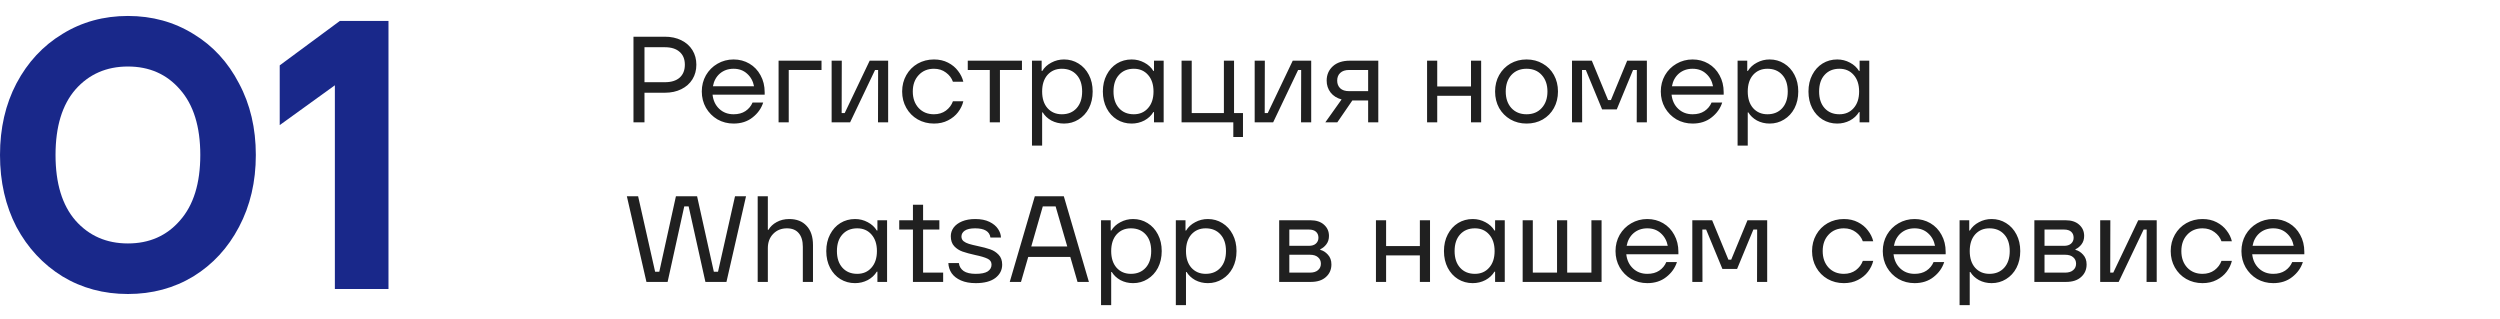<?xml version="1.0" encoding="UTF-8"?> <svg xmlns="http://www.w3.org/2000/svg" width="470" height="60" viewBox="0 0 470 60" fill="none"><path d="M124.981 6.9C126.162 6.9 127.197 7.122 128.086 7.567C128.991 8.012 129.688 8.633 130.179 9.43C130.67 10.227 130.915 11.14 130.915 12.167C130.915 13.194 130.67 14.107 130.179 14.904C129.688 15.701 128.991 16.322 128.086 16.767C127.197 17.212 126.162 17.434 124.981 17.434H121.163V23H119.093V6.9H124.981ZM124.981 15.456C126.192 15.456 127.12 15.172 127.764 14.605C128.423 14.022 128.753 13.21 128.753 12.167C128.753 11.124 128.423 10.319 127.764 9.752C127.12 9.169 126.192 8.878 124.981 8.878H121.163V15.456H124.981ZM143.758 17.802H133.96C134.083 18.906 134.504 19.795 135.225 20.47C135.946 21.145 136.843 21.482 137.916 21.482C138.805 21.482 139.549 21.283 140.147 20.884C140.76 20.47 141.205 19.933 141.481 19.274H143.482C143.129 20.378 142.462 21.313 141.481 22.08C140.515 22.847 139.327 23.23 137.916 23.23C136.812 23.23 135.8 22.969 134.88 22.448C133.975 21.911 133.255 21.183 132.718 20.263C132.197 19.343 131.936 18.323 131.936 17.204C131.936 16.085 132.197 15.065 132.718 14.145C133.255 13.225 133.975 12.504 134.88 11.983C135.8 11.446 136.812 11.178 137.916 11.178C139.005 11.178 139.994 11.439 140.883 11.96C141.772 12.481 142.47 13.21 142.976 14.145C143.497 15.08 143.758 16.146 143.758 17.342V17.802ZM137.916 12.926C136.904 12.926 136.045 13.225 135.34 13.823C134.65 14.421 134.213 15.218 134.029 16.215H141.757C141.573 15.249 141.136 14.459 140.446 13.846C139.771 13.233 138.928 12.926 137.916 12.926ZM148.282 23H146.373V11.408H154.446V13.156H148.282V23ZM159.819 23H156.346V11.408H158.255L158.232 21.252H158.807L163.499 11.408H166.972V23H165.063L165.086 13.156H164.511L159.819 23ZM175.583 23.23C174.464 23.23 173.444 22.969 172.524 22.448C171.619 21.927 170.906 21.206 170.385 20.286C169.864 19.366 169.603 18.339 169.603 17.204C169.603 16.069 169.864 15.042 170.385 14.122C170.906 13.202 171.619 12.481 172.524 11.96C173.444 11.439 174.464 11.178 175.583 11.178C176.58 11.178 177.461 11.377 178.228 11.776C179.01 12.175 179.639 12.696 180.114 13.34C180.605 13.969 180.934 14.643 181.103 15.364H179.148C178.903 14.674 178.466 14.099 177.837 13.639C177.208 13.164 176.457 12.926 175.583 12.926C174.402 12.926 173.444 13.325 172.708 14.122C171.972 14.904 171.604 15.931 171.604 17.204C171.604 18.477 171.972 19.512 172.708 20.309C173.444 21.091 174.402 21.482 175.583 21.482C176.457 21.482 177.208 21.252 177.837 20.792C178.466 20.317 178.903 19.734 179.148 19.044H181.103C180.934 19.765 180.605 20.447 180.114 21.091C179.639 21.72 179.01 22.233 178.228 22.632C177.461 23.031 176.58 23.23 175.583 23.23ZM187.988 23H186.079V13.156H181.939V11.408H192.128V13.156H187.988V23ZM194.013 27.37V11.408H195.83V13.34H195.945C196.344 12.681 196.911 12.159 197.647 11.776C198.383 11.377 199.18 11.178 200.039 11.178C201.036 11.178 201.94 11.431 202.753 11.937C203.581 12.443 204.233 13.156 204.708 14.076C205.183 14.981 205.421 16.023 205.421 17.204C205.421 18.385 205.183 19.435 204.708 20.355C204.233 21.26 203.581 21.965 202.753 22.471C201.94 22.977 201.036 23.23 200.039 23.23C199.165 23.23 198.368 23.038 197.647 22.655C196.942 22.256 196.405 21.75 196.037 21.137H195.922V27.37H194.013ZM199.625 21.482C200.79 21.482 201.718 21.099 202.408 20.332C203.098 19.565 203.443 18.523 203.443 17.204C203.443 15.87 203.098 14.827 202.408 14.076C201.718 13.309 200.79 12.926 199.625 12.926C198.521 12.926 197.624 13.309 196.934 14.076C196.259 14.843 195.922 15.885 195.922 17.204C195.922 18.523 196.259 19.565 196.934 20.332C197.624 21.099 198.521 21.482 199.625 21.482ZM212.743 23.23C211.731 23.23 210.811 22.977 209.983 22.471C209.17 21.965 208.526 21.26 208.051 20.355C207.575 19.435 207.338 18.385 207.338 17.204C207.338 16.023 207.575 14.981 208.051 14.076C208.526 13.156 209.17 12.443 209.983 11.937C210.811 11.431 211.731 11.178 212.743 11.178C213.601 11.178 214.399 11.377 215.135 11.776C215.871 12.159 216.438 12.681 216.837 13.34H216.952V11.408H218.769V23H216.952V21.068H216.837C216.438 21.727 215.871 22.256 215.135 22.655C214.399 23.038 213.601 23.23 212.743 23.23ZM213.157 21.482C214.261 21.482 215.15 21.099 215.825 20.332C216.515 19.565 216.86 18.523 216.86 17.204C216.86 15.885 216.515 14.843 215.825 14.076C215.15 13.309 214.261 12.926 213.157 12.926C211.991 12.926 211.064 13.309 210.374 14.076C209.684 14.827 209.339 15.87 209.339 17.204C209.339 18.523 209.684 19.565 210.374 20.332C211.064 21.099 211.991 21.482 213.157 21.482ZM233.68 25.76H231.863V23H222.134V11.408H224.043V21.252H230.092V11.408H232.001V21.252H233.68V25.76ZM239.353 23H235.88V11.408H237.789L237.766 21.252H238.341L243.033 11.408H246.506V23H244.597L244.62 13.156H244.045L239.353 23ZM259.119 11.408V23H257.21V18.883H254.243L251.414 23H249.16L252.219 18.699C251.33 18.454 250.64 18.017 250.149 17.388C249.659 16.744 249.413 16 249.413 15.157C249.413 14.068 249.797 13.171 250.563 12.466C251.33 11.761 252.403 11.408 253.783 11.408H259.119ZM251.391 15.157C251.391 15.755 251.583 16.238 251.966 16.606C252.35 16.959 252.902 17.135 253.622 17.135H257.21V13.156H253.622C252.902 13.156 252.35 13.34 251.966 13.708C251.583 14.061 251.391 14.544 251.391 15.157ZM276.548 16.261V11.408H278.457V23H276.548V18.009H270.2V23H268.291V11.408H270.2V16.261H276.548ZM286.988 23.23C285.868 23.23 284.856 22.969 283.952 22.448C283.062 21.927 282.357 21.214 281.836 20.309C281.33 19.389 281.077 18.354 281.077 17.204C281.077 16.054 281.33 15.027 281.836 14.122C282.357 13.202 283.062 12.481 283.952 11.96C284.856 11.439 285.868 11.178 286.988 11.178C288.122 11.178 289.134 11.439 290.024 11.96C290.928 12.466 291.634 13.179 292.14 14.099C292.646 15.019 292.899 16.054 292.899 17.204C292.899 18.354 292.646 19.389 292.14 20.309C291.634 21.229 290.928 21.95 290.024 22.471C289.134 22.977 288.122 23.23 286.988 23.23ZM286.988 21.482C288.184 21.482 289.134 21.091 289.84 20.309C290.56 19.527 290.921 18.492 290.921 17.204C290.921 15.916 290.56 14.881 289.84 14.099C289.134 13.317 288.184 12.926 286.988 12.926C285.807 12.926 284.856 13.317 284.136 14.099C283.43 14.881 283.078 15.916 283.078 17.204C283.078 18.492 283.43 19.527 284.136 20.309C284.856 21.091 285.807 21.482 286.988 21.482ZM297.445 23H295.536V11.408H299.262L302.321 18.814H302.85L305.909 11.408H309.612V23H307.703L307.726 13.156H307.013L303.954 20.562H301.194L298.135 13.156H297.422L297.445 23ZM324.052 17.802H314.254C314.377 18.906 314.798 19.795 315.519 20.47C316.24 21.145 317.137 21.482 318.21 21.482C319.099 21.482 319.843 21.283 320.441 20.884C321.054 20.47 321.499 19.933 321.775 19.274H323.776C323.423 20.378 322.756 21.313 321.775 22.08C320.809 22.847 319.621 23.23 318.21 23.23C317.106 23.23 316.094 22.969 315.174 22.448C314.269 21.911 313.549 21.183 313.012 20.263C312.491 19.343 312.23 18.323 312.23 17.204C312.23 16.085 312.491 15.065 313.012 14.145C313.549 13.225 314.269 12.504 315.174 11.983C316.094 11.446 317.106 11.178 318.21 11.178C319.299 11.178 320.288 11.439 321.177 11.96C322.066 12.481 322.764 13.21 323.27 14.145C323.791 15.08 324.052 16.146 324.052 17.342V17.802ZM318.21 12.926C317.198 12.926 316.339 13.225 315.634 13.823C314.944 14.421 314.507 15.218 314.323 16.215H322.051C321.867 15.249 321.43 14.459 320.74 13.846C320.065 13.233 319.222 12.926 318.21 12.926ZM326.667 27.37V11.408H328.484V13.34H328.599C328.998 12.681 329.565 12.159 330.301 11.776C331.037 11.377 331.835 11.178 332.693 11.178C333.69 11.178 334.595 11.431 335.407 11.937C336.235 12.443 336.887 13.156 337.362 14.076C337.838 14.981 338.075 16.023 338.075 17.204C338.075 18.385 337.838 19.435 337.362 20.355C336.887 21.26 336.235 21.965 335.407 22.471C334.595 22.977 333.69 23.23 332.693 23.23C331.819 23.23 331.022 23.038 330.301 22.655C329.596 22.256 329.059 21.75 328.691 21.137H328.576V27.37H326.667ZM332.279 21.482C333.445 21.482 334.372 21.099 335.062 20.332C335.752 19.565 336.097 18.523 336.097 17.204C336.097 15.87 335.752 14.827 335.062 14.076C334.372 13.309 333.445 12.926 332.279 12.926C331.175 12.926 330.278 13.309 329.588 14.076C328.914 14.843 328.576 15.885 328.576 17.204C328.576 18.523 328.914 19.565 329.588 20.332C330.278 21.099 331.175 21.482 332.279 21.482ZM345.397 23.23C344.385 23.23 343.465 22.977 342.637 22.471C341.824 21.965 341.18 21.26 340.705 20.355C340.229 19.435 339.992 18.385 339.992 17.204C339.992 16.023 340.229 14.981 340.705 14.076C341.18 13.156 341.824 12.443 342.637 11.937C343.465 11.431 344.385 11.178 345.397 11.178C346.255 11.178 347.053 11.377 347.789 11.776C348.525 12.159 349.092 12.681 349.491 13.34H349.606V11.408H351.423V23H349.606V21.068H349.491C349.092 21.727 348.525 22.256 347.789 22.655C347.053 23.038 346.255 23.23 345.397 23.23ZM345.811 21.482C346.915 21.482 347.804 21.099 348.479 20.332C349.169 19.565 349.514 18.523 349.514 17.204C349.514 15.885 349.169 14.843 348.479 14.076C347.804 13.309 346.915 12.926 345.811 12.926C344.645 12.926 343.718 13.309 343.028 14.076C342.338 14.827 341.993 15.87 341.993 17.204C341.993 18.523 342.338 19.565 343.028 20.332C343.718 21.099 344.645 21.482 345.811 21.482ZM125.51 53H121.531L117.851 36.9H119.967L123.164 51.091H123.946L127.074 36.9H131.053L134.204 51.091H134.986L138.183 36.9H140.253L136.573 53H132.617L129.466 38.809H128.638L125.51 53ZM142.445 53V36.9H144.354V43.202H144.469C144.822 42.604 145.336 42.121 146.01 41.753C146.7 41.37 147.49 41.178 148.379 41.178C149.775 41.178 150.863 41.607 151.645 42.466C152.443 43.309 152.841 44.513 152.841 46.077V53H150.932V46.399C150.932 45.295 150.679 44.444 150.173 43.846C149.667 43.233 148.924 42.926 147.942 42.926C146.9 42.926 146.041 43.271 145.366 43.961C144.692 44.651 144.354 45.548 144.354 46.652V53H142.445ZM160.745 53.23C159.733 53.23 158.813 52.977 157.985 52.471C157.173 51.965 156.529 51.26 156.053 50.355C155.578 49.435 155.34 48.385 155.34 47.204C155.34 46.023 155.578 44.981 156.053 44.076C156.529 43.156 157.173 42.443 157.985 41.937C158.813 41.431 159.733 41.178 160.745 41.178C161.604 41.178 162.401 41.377 163.137 41.776C163.873 42.159 164.441 42.681 164.839 43.34H164.954V41.408H166.771V53H164.954V51.068H164.839C164.441 51.727 163.873 52.256 163.137 52.655C162.401 53.038 161.604 53.23 160.745 53.23ZM161.159 51.482C162.263 51.482 163.153 51.099 163.827 50.332C164.517 49.565 164.862 48.523 164.862 47.204C164.862 45.885 164.517 44.843 163.827 44.076C163.153 43.309 162.263 42.926 161.159 42.926C159.994 42.926 159.066 43.309 158.376 44.076C157.686 44.827 157.341 45.87 157.341 47.204C157.341 48.523 157.686 49.565 158.376 50.332C159.066 51.099 159.994 51.482 161.159 51.482ZM173.541 43.156V51.252H177.313V53H171.632V43.156H169.056V41.408H171.632V38.487H173.541V41.408H176.6V43.156H173.541ZM183.442 53.23C182.353 53.23 181.425 53.061 180.659 52.724C179.892 52.387 179.309 51.934 178.911 51.367C178.527 50.8 178.32 50.163 178.29 49.458H180.268C180.344 50.087 180.643 50.585 181.165 50.953C181.686 51.306 182.445 51.482 183.442 51.482C184.469 51.482 185.22 51.329 185.696 51.022C186.171 50.7 186.409 50.278 186.409 49.757C186.409 49.236 186.156 48.86 185.65 48.63C185.144 48.385 184.369 48.155 183.327 47.94C182.361 47.725 181.571 47.511 180.958 47.296C180.344 47.081 179.823 46.744 179.394 46.284C178.964 45.824 178.75 45.195 178.75 44.398C178.75 43.815 178.926 43.279 179.279 42.788C179.647 42.297 180.176 41.906 180.866 41.615C181.571 41.324 182.399 41.178 183.35 41.178C184.408 41.178 185.297 41.354 186.018 41.707C186.738 42.06 187.275 42.504 187.628 43.041C187.98 43.562 188.164 44.099 188.18 44.651H186.202C186.033 43.501 185.075 42.926 183.327 42.926C182.453 42.926 181.801 43.072 181.372 43.363C180.958 43.654 180.751 44.022 180.751 44.467C180.751 44.82 180.881 45.111 181.142 45.341C181.418 45.556 181.755 45.724 182.154 45.847C182.552 45.97 183.112 46.108 183.833 46.261C184.783 46.46 185.565 46.667 186.179 46.882C186.792 47.097 187.313 47.434 187.743 47.894C188.187 48.354 188.41 48.975 188.41 49.757C188.41 50.769 187.98 51.605 187.122 52.264C186.263 52.908 185.036 53.23 183.442 53.23ZM204.713 53H202.574L201.217 48.308H193.305L191.948 53H189.832L194.547 36.9H199.998L204.713 53ZM196.042 38.809L193.88 46.33H200.642L198.457 38.809H196.042ZM206.995 57.37V41.408H208.812V43.34H208.927C209.326 42.681 209.893 42.159 210.629 41.776C211.365 41.377 212.163 41.178 213.021 41.178C214.018 41.178 214.923 41.431 215.735 41.937C216.563 42.443 217.215 43.156 217.69 44.076C218.166 44.981 218.403 46.023 218.403 47.204C218.403 48.385 218.166 49.435 217.69 50.355C217.215 51.26 216.563 51.965 215.735 52.471C214.923 52.977 214.018 53.23 213.021 53.23C212.147 53.23 211.35 53.038 210.629 52.655C209.924 52.256 209.387 51.75 209.019 51.137H208.904V57.37H206.995ZM212.607 51.482C213.773 51.482 214.7 51.099 215.39 50.332C216.08 49.565 216.425 48.523 216.425 47.204C216.425 45.87 216.08 44.827 215.39 44.076C214.7 43.309 213.773 42.926 212.607 42.926C211.503 42.926 210.606 43.309 209.916 44.076C209.242 44.843 208.904 45.885 208.904 47.204C208.904 48.523 209.242 49.565 209.916 50.332C210.606 51.099 211.503 51.482 212.607 51.482ZM221.056 57.37V41.408H222.873V43.34H222.988C223.387 42.681 223.954 42.159 224.69 41.776C225.426 41.377 226.223 41.178 227.082 41.178C228.079 41.178 228.983 41.431 229.796 41.937C230.624 42.443 231.276 43.156 231.751 44.076C232.226 44.981 232.464 46.023 232.464 47.204C232.464 48.385 232.226 49.435 231.751 50.355C231.276 51.26 230.624 51.965 229.796 52.471C228.983 52.977 228.079 53.23 227.082 53.23C226.208 53.23 225.411 53.038 224.69 52.655C223.985 52.256 223.448 51.75 223.08 51.137H222.965V57.37H221.056ZM226.668 51.482C227.833 51.482 228.761 51.099 229.451 50.332C230.141 49.565 230.486 48.523 230.486 47.204C230.486 45.87 230.141 44.827 229.451 44.076C228.761 43.309 227.833 42.926 226.668 42.926C225.564 42.926 224.667 43.309 223.977 44.076C223.302 44.843 222.965 45.885 222.965 47.204C222.965 48.523 223.302 49.565 223.977 50.332C224.667 51.099 225.564 51.482 226.668 51.482ZM248.213 46.974C248.734 47.097 249.209 47.396 249.639 47.871C250.083 48.346 250.306 48.96 250.306 49.711C250.306 50.677 249.961 51.467 249.271 52.08C248.596 52.693 247.653 53 246.442 53H240.485V41.408H246.35C247.438 41.408 248.289 41.684 248.903 42.236C249.531 42.788 249.846 43.493 249.846 44.352C249.846 44.965 249.685 45.487 249.363 45.916C249.041 46.345 248.657 46.66 248.213 46.859V46.974ZM242.394 43.156V46.215H246.074C246.641 46.215 247.078 46.077 247.385 45.801C247.707 45.51 247.868 45.142 247.868 44.697C247.868 44.222 247.714 43.846 247.408 43.57C247.101 43.294 246.656 43.156 246.074 43.156H242.394ZM246.281 51.252C246.925 51.252 247.423 51.099 247.776 50.792C248.144 50.485 248.328 50.079 248.328 49.573C248.328 49.067 248.144 48.661 247.776 48.354C247.423 48.047 246.925 47.894 246.281 47.894H242.394V51.252H246.281ZM266.935 46.261V41.408H268.844V53H266.935V48.009H260.587V53H258.678V41.408H260.587V46.261H266.935ZM276.869 53.23C275.857 53.23 274.937 52.977 274.109 52.471C273.296 51.965 272.652 51.26 272.177 50.355C271.701 49.435 271.464 48.385 271.464 47.204C271.464 46.023 271.701 44.981 272.177 44.076C272.652 43.156 273.296 42.443 274.109 41.937C274.937 41.431 275.857 41.178 276.869 41.178C277.727 41.178 278.525 41.377 279.261 41.776C279.997 42.159 280.564 42.681 280.963 43.34H281.078V41.408H282.895V53H281.078V51.068H280.963C280.564 51.727 279.997 52.256 279.261 52.655C278.525 53.038 277.727 53.23 276.869 53.23ZM277.283 51.482C278.387 51.482 279.276 51.099 279.951 50.332C280.641 49.565 280.986 48.523 280.986 47.204C280.986 45.885 280.641 44.843 279.951 44.076C279.276 43.309 278.387 42.926 277.283 42.926C276.117 42.926 275.19 43.309 274.5 44.076C273.81 44.827 273.465 45.87 273.465 47.204C273.465 48.523 273.81 49.565 274.5 50.332C275.19 51.099 276.117 51.482 277.283 51.482ZM301.095 53H286.26V41.408H288.169V51.252H292.723V41.408H294.632V51.252H299.186V41.408H301.095V53ZM315.539 47.802H305.741C305.864 48.906 306.286 49.795 307.006 50.47C307.727 51.145 308.624 51.482 309.697 51.482C310.587 51.482 311.33 51.283 311.928 50.884C312.542 50.47 312.986 49.933 313.262 49.274H315.263C314.911 50.378 314.244 51.313 313.262 52.08C312.296 52.847 311.108 53.23 309.697 53.23C308.593 53.23 307.581 52.969 306.661 52.448C305.757 51.911 305.036 51.183 304.499 50.263C303.978 49.343 303.717 48.323 303.717 47.204C303.717 46.085 303.978 45.065 304.499 44.145C305.036 43.225 305.757 42.504 306.661 41.983C307.581 41.446 308.593 41.178 309.697 41.178C310.786 41.178 311.775 41.439 312.664 41.96C313.554 42.481 314.251 43.21 314.757 44.145C315.279 45.08 315.539 46.146 315.539 47.342V47.802ZM309.697 42.926C308.685 42.926 307.827 43.225 307.121 43.823C306.431 44.421 305.994 45.218 305.81 46.215H313.538C313.354 45.249 312.917 44.459 312.227 43.846C311.553 43.233 310.709 42.926 309.697 42.926ZM320.064 53H318.155V41.408H321.881L324.94 48.814H325.469L328.528 41.408H332.231V53H330.322L330.345 43.156H329.632L326.573 50.562H323.813L320.754 43.156H320.041L320.064 53ZM346.646 53.23C345.526 53.23 344.507 52.969 343.587 52.448C342.682 51.927 341.969 51.206 341.448 50.286C340.926 49.366 340.666 48.339 340.666 47.204C340.666 46.069 340.926 45.042 341.448 44.122C341.969 43.202 342.682 42.481 343.587 41.96C344.507 41.439 345.526 41.178 346.646 41.178C347.642 41.178 348.524 41.377 349.291 41.776C350.073 42.175 350.701 42.696 351.177 43.34C351.667 43.969 351.997 44.643 352.166 45.364H350.211C349.965 44.674 349.528 44.099 348.9 43.639C348.271 43.164 347.52 42.926 346.646 42.926C345.465 42.926 344.507 43.325 343.771 44.122C343.035 44.904 342.667 45.931 342.667 47.204C342.667 48.477 343.035 49.512 343.771 50.309C344.507 51.091 345.465 51.482 346.646 51.482C347.52 51.482 348.271 51.252 348.9 50.792C349.528 50.317 349.965 49.734 350.211 49.044H352.166C351.997 49.765 351.667 50.447 351.177 51.091C350.701 51.72 350.073 52.233 349.291 52.632C348.524 53.031 347.642 53.23 346.646 53.23ZM365.785 47.802H355.987C356.109 48.906 356.531 49.795 357.252 50.47C357.972 51.145 358.869 51.482 359.943 51.482C360.832 51.482 361.576 51.283 362.174 50.884C362.787 50.47 363.232 49.933 363.508 49.274H365.509C365.156 50.378 364.489 51.313 363.508 52.08C362.542 52.847 361.353 53.23 359.943 53.23C358.839 53.23 357.827 52.969 356.907 52.448C356.002 51.911 355.281 51.183 354.745 50.263C354.223 49.343 353.963 48.323 353.963 47.204C353.963 46.085 354.223 45.065 354.745 44.145C355.281 43.225 356.002 42.504 356.907 41.983C357.827 41.446 358.839 41.178 359.943 41.178C361.031 41.178 362.02 41.439 362.91 41.96C363.799 42.481 364.497 43.21 365.003 44.145C365.524 45.08 365.785 46.146 365.785 47.342V47.802ZM359.943 42.926C358.931 42.926 358.072 43.225 357.367 43.823C356.677 44.421 356.24 45.218 356.056 46.215H363.784C363.6 45.249 363.163 44.459 362.473 43.846C361.798 43.233 360.955 42.926 359.943 42.926ZM368.4 57.37V41.408H370.217V43.34H370.332C370.73 42.681 371.298 42.159 372.034 41.776C372.77 41.377 373.567 41.178 374.426 41.178C375.422 41.178 376.327 41.431 377.14 41.937C377.968 42.443 378.619 43.156 379.095 44.076C379.57 44.981 379.808 46.023 379.808 47.204C379.808 48.385 379.57 49.435 379.095 50.355C378.619 51.26 377.968 51.965 377.14 52.471C376.327 52.977 375.422 53.23 374.426 53.23C373.552 53.23 372.754 53.038 372.034 52.655C371.328 52.256 370.792 51.75 370.424 51.137H370.309V57.37H368.4ZM374.012 51.482C375.177 51.482 376.105 51.099 376.795 50.332C377.485 49.565 377.83 48.523 377.83 47.204C377.83 45.87 377.485 44.827 376.795 44.076C376.105 43.309 375.177 42.926 374.012 42.926C372.908 42.926 372.011 43.309 371.321 44.076C370.646 44.843 370.309 45.885 370.309 47.204C370.309 48.523 370.646 49.565 371.321 50.332C372.011 51.099 372.908 51.482 374.012 51.482ZM390.188 46.974C390.71 47.097 391.185 47.396 391.614 47.871C392.059 48.346 392.281 48.96 392.281 49.711C392.281 50.677 391.936 51.467 391.246 52.08C390.572 52.693 389.629 53 388.417 53H382.46V41.408H388.325C389.414 41.408 390.265 41.684 390.878 42.236C391.507 42.788 391.821 43.493 391.821 44.352C391.821 44.965 391.66 45.487 391.338 45.916C391.016 46.345 390.633 46.66 390.188 46.859V46.974ZM384.369 43.156V46.215H388.049C388.617 46.215 389.054 46.077 389.36 45.801C389.682 45.51 389.843 45.142 389.843 44.697C389.843 44.222 389.69 43.846 389.383 43.57C389.077 43.294 388.632 43.156 388.049 43.156H384.369ZM388.256 51.252C388.9 51.252 389.399 51.099 389.751 50.792C390.119 50.485 390.303 50.079 390.303 49.573C390.303 49.067 390.119 48.661 389.751 48.354C389.399 48.047 388.9 47.894 388.256 47.894H384.369V51.252H388.256ZM398.309 53H394.836V41.408H396.745L396.722 51.252H397.297L401.989 41.408H405.462V53H403.553L403.576 43.156H403.001L398.309 53ZM414.073 53.23C412.954 53.23 411.934 52.969 411.014 52.448C410.11 51.927 409.397 51.206 408.875 50.286C408.354 49.366 408.093 48.339 408.093 47.204C408.093 46.069 408.354 45.042 408.875 44.122C409.397 43.202 410.11 42.481 411.014 41.96C411.934 41.439 412.954 41.178 414.073 41.178C415.07 41.178 415.952 41.377 416.718 41.776C417.5 42.175 418.129 42.696 418.604 43.34C419.095 43.969 419.425 44.643 419.593 45.364H417.638C417.393 44.674 416.956 44.099 416.327 43.639C415.699 43.164 414.947 42.926 414.073 42.926C412.893 42.926 411.934 43.325 411.198 44.122C410.462 44.904 410.094 45.931 410.094 47.204C410.094 48.477 410.462 49.512 411.198 50.309C411.934 51.091 412.893 51.482 414.073 51.482C414.947 51.482 415.699 51.252 416.327 50.792C416.956 50.317 417.393 49.734 417.638 49.044H419.593C419.425 49.765 419.095 50.447 418.604 51.091C418.129 51.72 417.5 52.233 416.718 52.632C415.952 53.031 415.07 53.23 414.073 53.23ZM433.212 47.802H423.414C423.537 48.906 423.959 49.795 424.679 50.47C425.4 51.145 426.297 51.482 427.37 51.482C428.26 51.482 429.003 51.283 429.601 50.884C430.215 50.47 430.659 49.933 430.935 49.274H432.936C432.584 50.378 431.917 51.313 430.935 52.08C429.969 52.847 428.781 53.23 427.37 53.23C426.266 53.23 425.254 52.969 424.334 52.448C423.43 51.911 422.709 51.183 422.172 50.263C421.651 49.343 421.39 48.323 421.39 47.204C421.39 46.085 421.651 45.065 422.172 44.145C422.709 43.225 423.43 42.504 424.334 41.983C425.254 41.446 426.266 41.178 427.37 41.178C428.459 41.178 429.448 41.439 430.337 41.96C431.227 42.481 431.924 43.21 432.43 44.145C432.952 45.08 433.212 46.146 433.212 47.342V47.802ZM427.37 42.926C426.358 42.926 425.5 43.225 424.794 43.823C424.104 44.421 423.667 45.218 423.483 46.215H431.211C431.027 45.249 430.59 44.459 429.9 43.846C429.226 43.233 428.382 42.926 427.37 42.926Z" fill="#202020"></path><path d="M24.048 55.272C19.488 55.272 15.384 54.168 11.736 51.96C8.088 49.704 5.208 46.608 3.096 42.672C1.032 38.688 0 34.176 0 29.136C0 24.096 1.032 19.608 3.096 15.672C5.208 11.688 8.088 8.592 11.736 6.384C15.384 4.128 19.488 3 24.048 3C28.608 3 32.712 4.128 36.36 6.384C40.008 8.592 42.864 11.688 44.928 15.672C47.04 19.608 48.096 24.096 48.096 29.136C48.096 34.176 47.04 38.688 44.928 42.672C42.864 46.608 40.008 49.704 36.36 51.96C32.712 54.168 28.608 55.272 24.048 55.272ZM24.048 45.768C28.08 45.768 31.344 44.328 33.84 41.448C36.384 38.568 37.656 34.464 37.656 29.136C37.656 23.808 36.384 19.704 33.84 16.824C31.344 13.944 28.08 12.504 24.048 12.504C20.016 12.504 16.728 13.944 14.184 16.824C11.688 19.704 10.44 23.808 10.44 29.136C10.44 34.464 11.688 38.568 14.184 41.448C16.728 44.328 20.016 45.768 24.048 45.768Z" fill="#19288A"></path><path d="M52.587 12.288L63.891 3.936H73.035V54.336H62.955V16.032L52.587 23.52V12.288Z" fill="#19288A"></path></svg> 